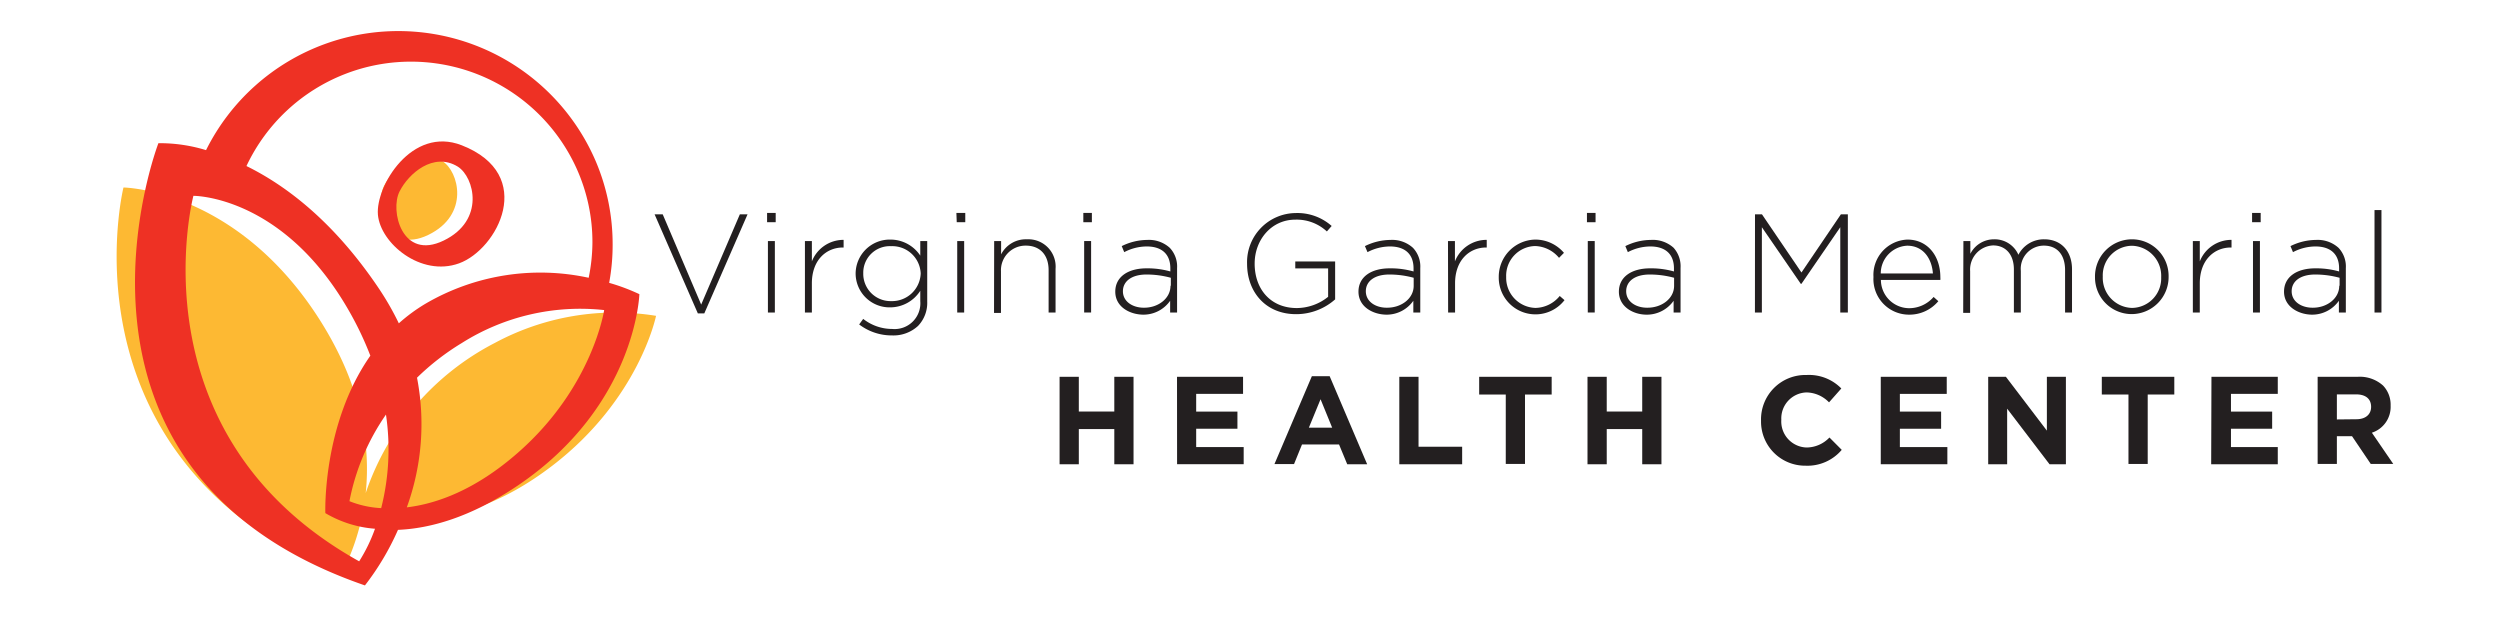 <?xml version="1.0" encoding="UTF-8"?> <svg xmlns="http://www.w3.org/2000/svg" id="Layer_1_copy" data-name="Layer 1 copy" viewBox="0 0 360 89.94"><defs><style>.cls-1{fill:#231f20;}.cls-2{fill:#fdb933;}.cls-2,.cls-3{fill-rule:evenodd;}.cls-3{fill:#ee3124;}</style></defs><title>VGMCH_Secondary</title><path class="cls-1" d="M94.26,30.86h1.17l5.54,13,5.57-13h1.11l-6.23,14.27h-.93Z"></path><path class="cls-1" d="M110.46,30.66h1.24V32h-1.24Zm.12,4.05h1V45h-1Z"></path><path class="cls-1" d="M115.91,34.71h1v2.93a4.89,4.89,0,0,1,4.57-3.1v1.1h-.1c-2.39,0-4.47,1.8-4.47,5.16V45h-1Z"></path><path class="cls-1" d="M123.72,46.72l.58-.8a6.75,6.75,0,0,0,4.17,1.45,3.71,3.71,0,0,0,4.05-4v-1.5a5.15,5.15,0,0,1-4.31,2.39,4.89,4.89,0,0,1-5-4.86v0a4.92,4.92,0,0,1,5-4.9,5.15,5.15,0,0,1,4.31,2.31V34.71h1v8.72a4.79,4.79,0,0,1-1.32,3.5,5.21,5.21,0,0,1-3.74,1.37A7.72,7.72,0,0,1,123.72,46.72Zm8.86-7.34v0a4.1,4.1,0,0,0-4.27-3.93,3.82,3.82,0,0,0-4,3.91v0a3.93,3.93,0,0,0,4,4A4.13,4.13,0,0,0,132.58,39.38Z"></path><path class="cls-1" d="M137.72,30.66H139V32h-1.23Zm.12,4.05h1V45h-1Z"></path><path class="cls-1" d="M143.16,34.71h1v1.92a4,4,0,0,1,3.72-2.17A3.93,3.93,0,0,1,152,38.71V45h-1V38.89c0-2.12-1.19-3.52-3.28-3.52a3.54,3.54,0,0,0-3.58,3.69v6h-1Z"></path><path class="cls-1" d="M156,30.66h1.23V32H156Zm.12,4.05h1V45h-1Z"></path><path class="cls-1" d="M160.6,42v0c0-2.14,1.84-3.36,4.51-3.36a12.12,12.12,0,0,1,3.42.45v-.45c0-2.08-1.27-3.15-3.4-3.15a7,7,0,0,0-3.24.82l-.36-.87a8.38,8.38,0,0,1,3.66-.89,4.46,4.46,0,0,1,3.26,1.14,3.91,3.91,0,0,1,1.05,2.91V45h-1V43.31a4.69,4.69,0,0,1-3.94,2C162.66,45.27,160.6,44.18,160.6,42Zm8-.87V40a13.31,13.31,0,0,0-3.5-.47c-2.18,0-3.4,1-3.4,2.41v0c0,1.5,1.42,2.37,3,2.37C166.75,44.34,168.55,43,168.55,41.16Z"></path><path class="cls-1" d="M179.58,38v0a7.07,7.07,0,0,1,7-7.32,7.44,7.44,0,0,1,5.18,1.86l-.69.79a6.38,6.38,0,0,0-4.55-1.7c-3.44,0-5.85,2.91-5.85,6.33v0c0,3.67,2.29,6.4,6.07,6.4a7.27,7.27,0,0,0,4.51-1.62V38.65h-4.73v-1h5.74v5.46a8.46,8.46,0,0,1-5.56,2.13C182.23,45.27,179.58,42,179.58,38Z"></path><path class="cls-1" d="M195.62,42v0c0-2.14,1.84-3.36,4.51-3.36a12.12,12.12,0,0,1,3.42.45v-.45c0-2.08-1.27-3.15-3.4-3.15a7,7,0,0,0-3.23.82l-.37-.87a8.42,8.42,0,0,1,3.67-.89,4.45,4.45,0,0,1,3.25,1.14,3.91,3.91,0,0,1,1.05,2.91V45h-1V43.31a4.68,4.68,0,0,1-3.94,2C197.69,45.27,195.62,44.18,195.62,42Zm7.95-.87V40a13.31,13.31,0,0,0-3.5-.47c-2.18,0-3.39,1-3.39,2.41v0c0,1.5,1.41,2.37,3,2.37C201.77,44.34,203.57,43,203.57,41.16Z"></path><path class="cls-1" d="M208.51,34.71h1v2.93a4.89,4.89,0,0,1,4.58-3.1v1.1H214c-2.38,0-4.47,1.8-4.47,5.16V45h-1Z"></path><path class="cls-1" d="M215.82,39.91v0a5.36,5.36,0,0,1,5.26-5.41,5.42,5.42,0,0,1,4.13,1.91l-.71.72a4.65,4.65,0,0,0-3.44-1.7,4.27,4.27,0,0,0-4.17,4.44v0a4.34,4.34,0,0,0,4.25,4.47,4.61,4.61,0,0,0,3.46-1.72l.69.6a5.29,5.29,0,0,1-9.47-3.31Z"></path><path class="cls-1" d="M228.52,30.66h1.24V32h-1.24Zm.12,4.05h1V45h-1Z"></path><path class="cls-1" d="M233.12,42v0c0-2.14,1.84-3.36,4.51-3.36a12.17,12.17,0,0,1,3.42.45v-.45c0-2.08-1.28-3.15-3.4-3.15a7,7,0,0,0-3.24.82l-.36-.87a8.34,8.34,0,0,1,3.66-.89A4.47,4.47,0,0,1,241,35.68,4,4,0,0,1,242,38.59V45h-1V43.31a4.71,4.71,0,0,1-4,2C235.18,45.27,233.12,44.18,233.12,42Zm7.95-.87V40a13.37,13.37,0,0,0-3.5-.47c-2.19,0-3.4,1-3.4,2.41v0c0,1.5,1.41,2.37,3,2.37C239.27,44.34,241.07,43,241.07,41.16Z"></path><path class="cls-1" d="M252.72,30.86h1l5.69,8.38,5.68-8.38h1V45H265V32.72l-5.6,8.16h-.08l-5.61-8.16V45h-1Z"></path><path class="cls-1" d="M269.78,39.89v0a5.09,5.09,0,0,1,4.89-5.39c2.9,0,4.74,2.35,4.74,5.41a2.55,2.55,0,0,1,0,.4h-8.56a4.09,4.09,0,0,0,4.05,4.07,4.65,4.65,0,0,0,3.54-1.62l.68.61a5.42,5.42,0,0,1-4.27,1.94A5.12,5.12,0,0,1,269.78,39.89Zm8.56-.51c-.15-2.08-1.34-4-3.71-4a4,4,0,0,0-3.8,4Z"></path><path class="cls-1" d="M282.73,34.71h1v1.84a3.81,3.81,0,0,1,3.44-2.09,3.72,3.72,0,0,1,3.48,2.23,4.11,4.11,0,0,1,3.72-2.23c2.45,0,4,1.72,4,4.31V45h-1V38.89c0-2.22-1.15-3.52-3.05-3.52A3.33,3.33,0,0,0,291,39v6h-1v-6.2c0-2.14-1.17-3.46-3-3.46a3.48,3.48,0,0,0-3.3,3.71v6h-1Z"></path><path class="cls-1" d="M301.68,39.91v0A5.34,5.34,0,0,1,307,34.46a5.28,5.28,0,0,1,5.28,5.37v0a5.34,5.34,0,0,1-5.33,5.4A5.28,5.28,0,0,1,301.68,39.91Zm9.53,0v0A4.33,4.33,0,0,0,307,35.39a4.26,4.26,0,0,0-4.2,4.44v0A4.33,4.33,0,0,0,307,44.34,4.26,4.26,0,0,0,311.21,39.91Z"></path><path class="cls-1" d="M315.77,34.71h1v2.93a4.89,4.89,0,0,1,4.57-3.1v1.1h-.1c-2.39,0-4.47,1.8-4.47,5.16V45h-1Z"></path><path class="cls-1" d="M324.3,30.66h1.24V32H324.3Zm.13,4.05h1V45h-1Z"></path><path class="cls-1" d="M328.9,42v0c0-2.14,1.84-3.36,4.51-3.36a12.12,12.12,0,0,1,3.42.45v-.45c0-2.08-1.28-3.15-3.4-3.15a7,7,0,0,0-3.24.82l-.36-.87a8.34,8.34,0,0,1,3.66-.89,4.46,4.46,0,0,1,3.26,1.14,3.91,3.91,0,0,1,1.05,2.91V45h-1V43.31a4.7,4.7,0,0,1-3.95,2C331,45.27,328.9,44.18,328.9,42Zm8-.87V40a13.37,13.37,0,0,0-3.5-.47c-2.19,0-3.4,1-3.4,2.41v0c0,1.5,1.41,2.37,3,2.37C335.05,44.34,336.85,43,336.85,41.16Z"></path><path class="cls-1" d="M341.93,30.25h1V45h-1Z"></path><path class="cls-1" d="M152.58,54.26h2.77v5h5.11v-5h2.77V66.85h-2.77V61.79h-5.11v5.06h-2.77Z"></path><path class="cls-1" d="M169.49,54.26H179v2.46h-6.75v2.55h5.94v2.47h-5.94v2.64h6.84v2.47h-9.59Z"></path><path class="cls-1" d="M188.91,54.17h2.56l5.4,12.68H194L192.82,64h-5.33l-1.15,2.83h-2.82Zm2.92,7.41-1.67-4.09-1.68,4.09Z"></path><path class="cls-1" d="M201.5,54.26h2.77V64.33h6.28v2.52H201.5Z"></path><path class="cls-1" d="M216.83,56.81H213V54.26h10.44v2.55H219.6v10h-2.77Z"></path><path class="cls-1" d="M228.6,54.26h2.77v5h5.11v-5h2.77V66.85h-2.77V61.79h-5.11v5.06H228.6Z"></path><path class="cls-1" d="M253.59,60.59v0A6.39,6.39,0,0,1,260.15,54a6.5,6.5,0,0,1,5,1.94l-1.77,2a4.62,4.62,0,0,0-3.22-1.43,3.74,3.74,0,0,0-3.65,3.93v0a3.75,3.75,0,0,0,3.65,4A4.58,4.58,0,0,0,263.44,63l1.77,1.78A6.47,6.47,0,0,1,260,67.06,6.35,6.35,0,0,1,253.59,60.59Z"></path><path class="cls-1" d="M270.83,54.26h9.5v2.46h-6.75v2.55h5.94v2.47h-5.94v2.64h6.84v2.47h-9.59Z"></path><path class="cls-1" d="M286.3,54.26h2.55l5.9,7.75V54.26h2.74V66.85h-2.36l-6.1-8v8H286.3Z"></path><path class="cls-1" d="M306.5,56.81h-3.84V54.26H313.1v2.55h-3.83v10H306.5Z"></path><path class="cls-1" d="M318.45,54.26H328v2.46h-6.74v2.55h5.93v2.47h-5.93v2.64H328v2.47h-9.59Z"></path><path class="cls-1" d="M333.74,54.26h5.76a5,5,0,0,1,3.67,1.27,4,4,0,0,1,1.08,2.88v0a3.91,3.91,0,0,1-2.7,3.9l3.08,4.5h-3.24l-2.7-4h-2.18v4h-2.77Zm5.58,6.11c1.35,0,2.12-.72,2.12-1.78v0c0-1.19-.83-1.8-2.17-1.8h-2.76v3.61Z"></path><path class="cls-2" d="M63.71,23.21c-3.51-2.18-7.1,1-8.4,3.54-1.41,2.76.34,10,6.36,7.08S66.08,24.69,63.71,23.21Z"></path><path class="cls-2" d="M71.26,49.38A38,38,0,0,0,52.66,71c.71-6.72-.44-15.65-7.22-25.87C33.51,27.18,17.78,27,17.78,27s-7,28.29,16.32,47.18c4.15,3.36,14.74,9.16,15.39,7.84a33,33,0,0,0,2.84-8.68c1.83.78,12.84,4.75,27.23-6.3,12.51-9.6,14.91-21.56,14.91-21.56A36.6,36.6,0,0,0,71.26,49.38Z"></path><path class="cls-3" d="M87.72,40.73a30,30,0,0,0,.5-5.48,30.49,30.49,0,0,0-2.42-12,30.93,30.93,0,0,0-56.13-1.63,22.71,22.71,0,0,0-6.86-1S4.68,67.79,52.55,84.3a38.09,38.09,0,0,0,4.76-8c4.53-.19,10.39-1.74,17.28-6.4,17-11.51,17.48-27.54,17.48-27.54A28.94,28.94,0,0,0,87.72,40.73Zm-36,40.1C18.86,62.53,27.85,28.2,27.85,28.2s12.84-.1,22.35,16.47a47.14,47.14,0,0,1,3.13,6.55c-6.95,9.93-6.48,22.67-6.48,22.67A16.5,16.5,0,0,0,54,76.14,23.38,23.38,0,0,1,51.72,80.83Zm3.17-7.66a14.1,14.1,0,0,1-4.57-1,32.76,32.76,0,0,1,5.26-12.47A34.34,34.34,0,0,1,54.89,73.17Zm-.45-31.8C48,31.85,41.16,26.7,35.49,23.91A26.18,26.18,0,0,1,83,24.2a25.74,25.74,0,0,1,2.31,10.71A26,26,0,0,1,84.77,40a32.78,32.78,0,0,0-23.44,3.7,24.51,24.51,0,0,0-3.9,2.86A40.49,40.49,0,0,0,54.44,41.37ZM74.58,65.19c-6.18,5.42-11.76,7.36-16,7.87a35.07,35.07,0,0,0,1.47-18.67,35.59,35.59,0,0,1,6.46-5A31.93,31.93,0,0,1,87,44.65S85.35,55.76,74.58,65.19Z"></path><path class="cls-3" d="M66.49,20.92c-7.2-2.82-12.42,5.9-12.07,10s6.18,9,11.69,7S77.34,25.17,66.49,20.92Zm-2.6,13.72c-6,2.92-7.77-4.32-6.35-7.08C58.83,25,62.42,21.83,65.93,24,68.3,25.5,69.91,31.73,63.89,34.64Z"></path></svg> 